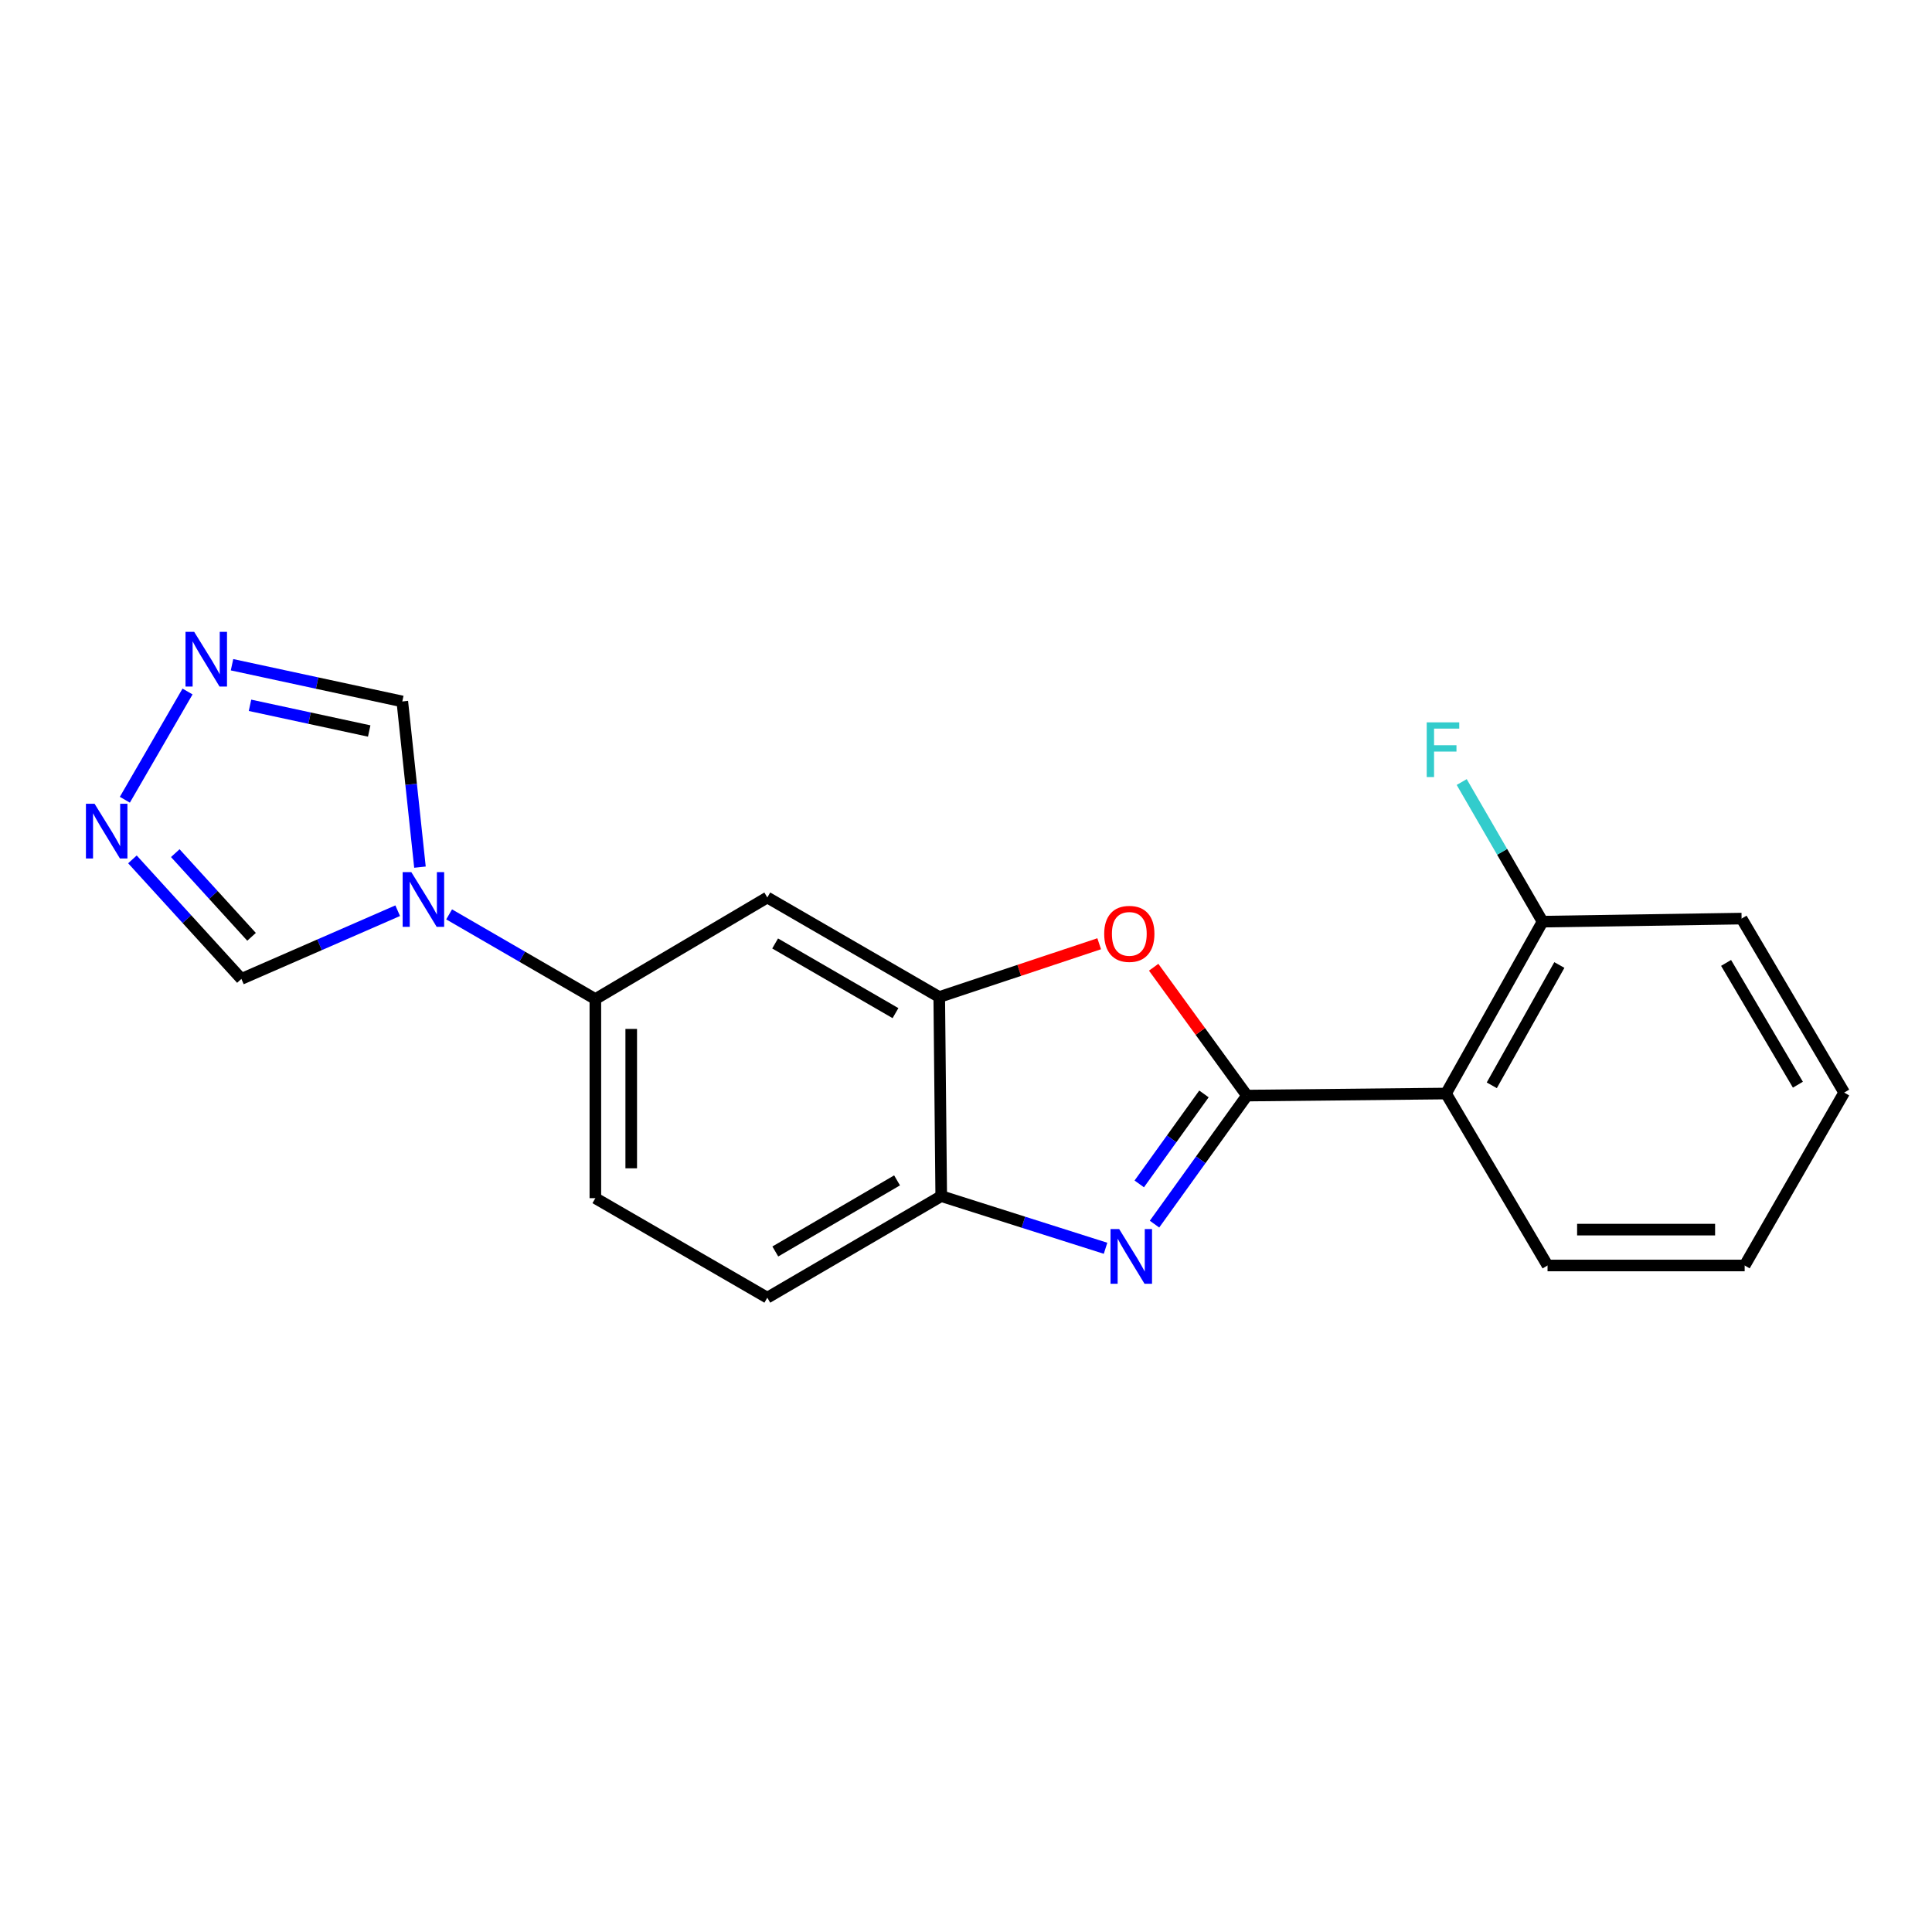 <?xml version='1.0' encoding='iso-8859-1'?>
<svg version='1.1' baseProfile='full'
              xmlns='http://www.w3.org/2000/svg'
                      xmlns:rdkit='http://www.rdkit.org/xml'
                      xmlns:xlink='http://www.w3.org/1999/xlink'
                  xml:space='preserve'
width='1000px' height='1000px' viewBox='0 0 1000 1000'>
<!-- END OF HEADER -->
<rect style='opacity:1.0;fill:#FFFFFF;stroke:none' width='1000' height='1000' x='0' y='0'> </rect>
<path class='bond-0' d='M 645.414,567.074 L 621.494,600.341' style='fill:none;fill-rule:evenodd;stroke:#000000;stroke-width:6px;stroke-linecap:butt;stroke-linejoin:miter;stroke-opacity:1' />
<path class='bond-0' d='M 621.494,600.341 L 597.575,633.607' style='fill:none;fill-rule:evenodd;stroke:#0000FF;stroke-width:6px;stroke-linecap:butt;stroke-linejoin:miter;stroke-opacity:1' />
<path class='bond-0' d='M 623.165,566.215 L 606.421,589.502' style='fill:none;fill-rule:evenodd;stroke:#000000;stroke-width:6px;stroke-linecap:butt;stroke-linejoin:miter;stroke-opacity:1' />
<path class='bond-0' d='M 606.421,589.502 L 589.677,612.789' style='fill:none;fill-rule:evenodd;stroke:#0000FF;stroke-width:6px;stroke-linecap:butt;stroke-linejoin:miter;stroke-opacity:1' />
<path class='bond-1' d='M 645.414,567.074 L 621.275,533.857' style='fill:none;fill-rule:evenodd;stroke:#000000;stroke-width:6px;stroke-linecap:butt;stroke-linejoin:miter;stroke-opacity:1' />
<path class='bond-1' d='M 621.275,533.857 L 597.136,500.639' style='fill:none;fill-rule:evenodd;stroke:#FF0000;stroke-width:6px;stroke-linecap:butt;stroke-linejoin:miter;stroke-opacity:1' />
<path class='bond-3' d='M 645.414,567.074 L 748.465,566.011' style='fill:none;fill-rule:evenodd;stroke:#000000;stroke-width:6px;stroke-linecap:butt;stroke-linejoin:miter;stroke-opacity:1' />
<path class='bond-5' d='M 572.23,646.103 L 529.706,632.606' style='fill:none;fill-rule:evenodd;stroke:#0000FF;stroke-width:6px;stroke-linecap:butt;stroke-linejoin:miter;stroke-opacity:1' />
<path class='bond-5' d='M 529.706,632.606 L 487.182,619.11' style='fill:none;fill-rule:evenodd;stroke:#000000;stroke-width:6px;stroke-linecap:butt;stroke-linejoin:miter;stroke-opacity:1' />
<path class='bond-4' d='M 568.936,488.484 L 527.543,502.271' style='fill:none;fill-rule:evenodd;stroke:#FF0000;stroke-width:6px;stroke-linecap:butt;stroke-linejoin:miter;stroke-opacity:1' />
<path class='bond-4' d='M 527.543,502.271 L 486.15,516.059' style='fill:none;fill-rule:evenodd;stroke:#000000;stroke-width:6px;stroke-linecap:butt;stroke-linejoin:miter;stroke-opacity:1' />
<path class='bond-2' d='M 232.464,473.279 L 270.31,495.195' style='fill:none;fill-rule:evenodd;stroke:#0000FF;stroke-width:6px;stroke-linecap:butt;stroke-linejoin:miter;stroke-opacity:1' />
<path class='bond-2' d='M 270.31,495.195 L 308.156,517.111' style='fill:none;fill-rule:evenodd;stroke:#000000;stroke-width:6px;stroke-linecap:butt;stroke-linejoin:miter;stroke-opacity:1' />
<path class='bond-10' d='M 217.37,448.833 L 212.8,405.95' style='fill:none;fill-rule:evenodd;stroke:#0000FF;stroke-width:6px;stroke-linecap:butt;stroke-linejoin:miter;stroke-opacity:1' />
<path class='bond-10' d='M 212.8,405.95 L 208.23,363.066' style='fill:none;fill-rule:evenodd;stroke:#000000;stroke-width:6px;stroke-linecap:butt;stroke-linejoin:miter;stroke-opacity:1' />
<path class='bond-11' d='M 205.843,471.378 L 165.393,489.031' style='fill:none;fill-rule:evenodd;stroke:#0000FF;stroke-width:6px;stroke-linecap:butt;stroke-linejoin:miter;stroke-opacity:1' />
<path class='bond-11' d='M 165.393,489.031 L 124.942,506.683' style='fill:none;fill-rule:evenodd;stroke:#000000;stroke-width:6px;stroke-linecap:butt;stroke-linejoin:miter;stroke-opacity:1' />
<path class='bond-12' d='M 748.465,566.011 L 798.428,477.05' style='fill:none;fill-rule:evenodd;stroke:#000000;stroke-width:6px;stroke-linecap:butt;stroke-linejoin:miter;stroke-opacity:1' />
<path class='bond-12' d='M 772.147,561.758 L 807.121,499.486' style='fill:none;fill-rule:evenodd;stroke:#000000;stroke-width:6px;stroke-linecap:butt;stroke-linejoin:miter;stroke-opacity:1' />
<path class='bond-16' d='M 748.465,566.011 L 801.006,655.014' style='fill:none;fill-rule:evenodd;stroke:#000000;stroke-width:6px;stroke-linecap:butt;stroke-linejoin:miter;stroke-opacity:1' />
<path class='bond-9' d='M 486.15,516.059 L 397.158,464.539' style='fill:none;fill-rule:evenodd;stroke:#000000;stroke-width:6px;stroke-linecap:butt;stroke-linejoin:miter;stroke-opacity:1' />
<path class='bond-9' d='M 463.5,524.398 L 401.205,488.334' style='fill:none;fill-rule:evenodd;stroke:#000000;stroke-width:6px;stroke-linecap:butt;stroke-linejoin:miter;stroke-opacity:1' />
<path class='bond-20' d='M 486.15,516.059 L 487.182,619.11' style='fill:none;fill-rule:evenodd;stroke:#000000;stroke-width:6px;stroke-linecap:butt;stroke-linejoin:miter;stroke-opacity:1' />
<path class='bond-13' d='M 487.182,619.11 L 397.158,671.682' style='fill:none;fill-rule:evenodd;stroke:#000000;stroke-width:6px;stroke-linecap:butt;stroke-linejoin:miter;stroke-opacity:1' />
<path class='bond-13' d='M 464.316,610.963 L 401.299,647.764' style='fill:none;fill-rule:evenodd;stroke:#000000;stroke-width:6px;stroke-linecap:butt;stroke-linejoin:miter;stroke-opacity:1' />
<path class='bond-6' d='M 120.093,344.064 L 164.162,353.565' style='fill:none;fill-rule:evenodd;stroke:#0000FF;stroke-width:6px;stroke-linecap:butt;stroke-linejoin:miter;stroke-opacity:1' />
<path class='bond-6' d='M 164.162,353.565 L 208.23,363.066' style='fill:none;fill-rule:evenodd;stroke:#000000;stroke-width:6px;stroke-linecap:butt;stroke-linejoin:miter;stroke-opacity:1' />
<path class='bond-6' d='M 129.401,365.064 L 160.249,371.714' style='fill:none;fill-rule:evenodd;stroke:#0000FF;stroke-width:6px;stroke-linecap:butt;stroke-linejoin:miter;stroke-opacity:1' />
<path class='bond-6' d='M 160.249,371.714 L 191.097,378.365' style='fill:none;fill-rule:evenodd;stroke:#000000;stroke-width:6px;stroke-linecap:butt;stroke-linejoin:miter;stroke-opacity:1' />
<path class='bond-23' d='M 97.069,357.921 L 64.626,413.944' style='fill:none;fill-rule:evenodd;stroke:#0000FF;stroke-width:6px;stroke-linecap:butt;stroke-linejoin:miter;stroke-opacity:1' />
<path class='bond-7' d='M 68.545,444.813 L 96.743,475.748' style='fill:none;fill-rule:evenodd;stroke:#0000FF;stroke-width:6px;stroke-linecap:butt;stroke-linejoin:miter;stroke-opacity:1' />
<path class='bond-7' d='M 96.743,475.748 L 124.942,506.683' style='fill:none;fill-rule:evenodd;stroke:#000000;stroke-width:6px;stroke-linecap:butt;stroke-linejoin:miter;stroke-opacity:1' />
<path class='bond-7' d='M 90.725,441.586 L 110.464,463.241' style='fill:none;fill-rule:evenodd;stroke:#0000FF;stroke-width:6px;stroke-linecap:butt;stroke-linejoin:miter;stroke-opacity:1' />
<path class='bond-7' d='M 110.464,463.241 L 130.203,484.895' style='fill:none;fill-rule:evenodd;stroke:#000000;stroke-width:6px;stroke-linecap:butt;stroke-linejoin:miter;stroke-opacity:1' />
<path class='bond-8' d='M 308.156,517.111 L 397.158,464.539' style='fill:none;fill-rule:evenodd;stroke:#000000;stroke-width:6px;stroke-linecap:butt;stroke-linejoin:miter;stroke-opacity:1' />
<path class='bond-22' d='M 308.156,517.111 L 308.156,620.172' style='fill:none;fill-rule:evenodd;stroke:#000000;stroke-width:6px;stroke-linecap:butt;stroke-linejoin:miter;stroke-opacity:1' />
<path class='bond-22' d='M 326.722,532.57 L 326.722,604.713' style='fill:none;fill-rule:evenodd;stroke:#000000;stroke-width:6px;stroke-linecap:butt;stroke-linejoin:miter;stroke-opacity:1' />
<path class='bond-15' d='M 798.428,477.05 L 777.502,440.914' style='fill:none;fill-rule:evenodd;stroke:#000000;stroke-width:6px;stroke-linecap:butt;stroke-linejoin:miter;stroke-opacity:1' />
<path class='bond-15' d='M 777.502,440.914 L 756.576,404.779' style='fill:none;fill-rule:evenodd;stroke:#33CCCC;stroke-width:6px;stroke-linecap:butt;stroke-linejoin:miter;stroke-opacity:1' />
<path class='bond-17' d='M 798.428,477.05 L 901.447,475.462' style='fill:none;fill-rule:evenodd;stroke:#000000;stroke-width:6px;stroke-linecap:butt;stroke-linejoin:miter;stroke-opacity:1' />
<path class='bond-14' d='M 397.158,671.682 L 308.156,620.172' style='fill:none;fill-rule:evenodd;stroke:#000000;stroke-width:6px;stroke-linecap:butt;stroke-linejoin:miter;stroke-opacity:1' />
<path class='bond-18' d='M 801.006,655.014 L 903.036,655.014' style='fill:none;fill-rule:evenodd;stroke:#000000;stroke-width:6px;stroke-linecap:butt;stroke-linejoin:miter;stroke-opacity:1' />
<path class='bond-18' d='M 816.311,636.448 L 887.731,636.448' style='fill:none;fill-rule:evenodd;stroke:#000000;stroke-width:6px;stroke-linecap:butt;stroke-linejoin:miter;stroke-opacity:1' />
<path class='bond-21' d='M 901.447,475.462 L 954.545,565.516' style='fill:none;fill-rule:evenodd;stroke:#000000;stroke-width:6px;stroke-linecap:butt;stroke-linejoin:miter;stroke-opacity:1' />
<path class='bond-21' d='M 893.419,498.4 L 930.588,561.438' style='fill:none;fill-rule:evenodd;stroke:#000000;stroke-width:6px;stroke-linecap:butt;stroke-linejoin:miter;stroke-opacity:1' />
<path class='bond-19' d='M 903.036,655.014 L 954.545,565.516' style='fill:none;fill-rule:evenodd;stroke:#000000;stroke-width:6px;stroke-linecap:butt;stroke-linejoin:miter;stroke-opacity:1' />
<path  class='atom-1' d='M 579.29 636.171
L 588.57 651.171
Q 589.49 652.651, 590.97 655.331
Q 592.45 658.011, 592.53 658.171
L 592.53 636.171
L 596.29 636.171
L 596.29 664.491
L 592.41 664.491
L 582.45 648.091
Q 581.29 646.171, 580.05 643.971
Q 578.85 641.771, 578.49 641.091
L 578.49 664.491
L 574.81 664.491
L 574.81 636.171
L 579.29 636.171
' fill='#0000FF'/>
<path  class='atom-2' d='M 571.529 483.37
Q 571.529 476.57, 574.889 472.77
Q 578.249 468.97, 584.529 468.97
Q 590.809 468.97, 594.169 472.77
Q 597.529 476.57, 597.529 483.37
Q 597.529 490.25, 594.129 494.17
Q 590.729 498.05, 584.529 498.05
Q 578.289 498.05, 574.889 494.17
Q 571.529 490.29, 571.529 483.37
M 584.529 494.85
Q 588.849 494.85, 591.169 491.97
Q 593.529 489.05, 593.529 483.37
Q 593.529 477.81, 591.169 475.01
Q 588.849 472.17, 584.529 472.17
Q 580.209 472.17, 577.849 474.97
Q 575.529 477.77, 575.529 483.37
Q 575.529 489.09, 577.849 491.97
Q 580.209 494.85, 584.529 494.85
' fill='#FF0000'/>
<path  class='atom-3' d='M 212.893 451.41
L 222.173 466.41
Q 223.093 467.89, 224.573 470.57
Q 226.053 473.25, 226.133 473.41
L 226.133 451.41
L 229.893 451.41
L 229.893 479.73
L 226.013 479.73
L 216.053 463.33
Q 214.893 461.41, 213.653 459.21
Q 212.453 457.01, 212.093 456.33
L 212.093 479.73
L 208.413 479.73
L 208.413 451.41
L 212.893 451.41
' fill='#0000FF'/>
<path  class='atom-7' d='M 100.498 327.03
L 109.778 342.03
Q 110.698 343.51, 112.178 346.19
Q 113.658 348.87, 113.738 349.03
L 113.738 327.03
L 117.498 327.03
L 117.498 355.35
L 113.618 355.35
L 103.658 338.95
Q 102.498 337.03, 101.258 334.83
Q 100.058 332.63, 99.698 331.95
L 99.698 355.35
L 96.018 355.35
L 96.018 327.03
L 100.498 327.03
' fill='#0000FF'/>
<path  class='atom-8' d='M 48.957 416.032
L 58.237 431.032
Q 59.157 432.512, 60.637 435.192
Q 62.117 437.872, 62.197 438.032
L 62.197 416.032
L 65.957 416.032
L 65.957 444.352
L 62.077 444.352
L 52.117 427.952
Q 50.957 426.032, 49.717 423.832
Q 48.517 421.632, 48.157 420.952
L 48.157 444.352
L 44.477 444.352
L 44.477 416.032
L 48.957 416.032
' fill='#0000FF'/>
<path  class='atom-16' d='M 738.467 373.888
L 755.307 373.888
L 755.307 377.128
L 742.267 377.128
L 742.267 385.728
L 753.867 385.728
L 753.867 389.008
L 742.267 389.008
L 742.267 402.208
L 738.467 402.208
L 738.467 373.888
' fill='#33CCCC'/>
</svg>
